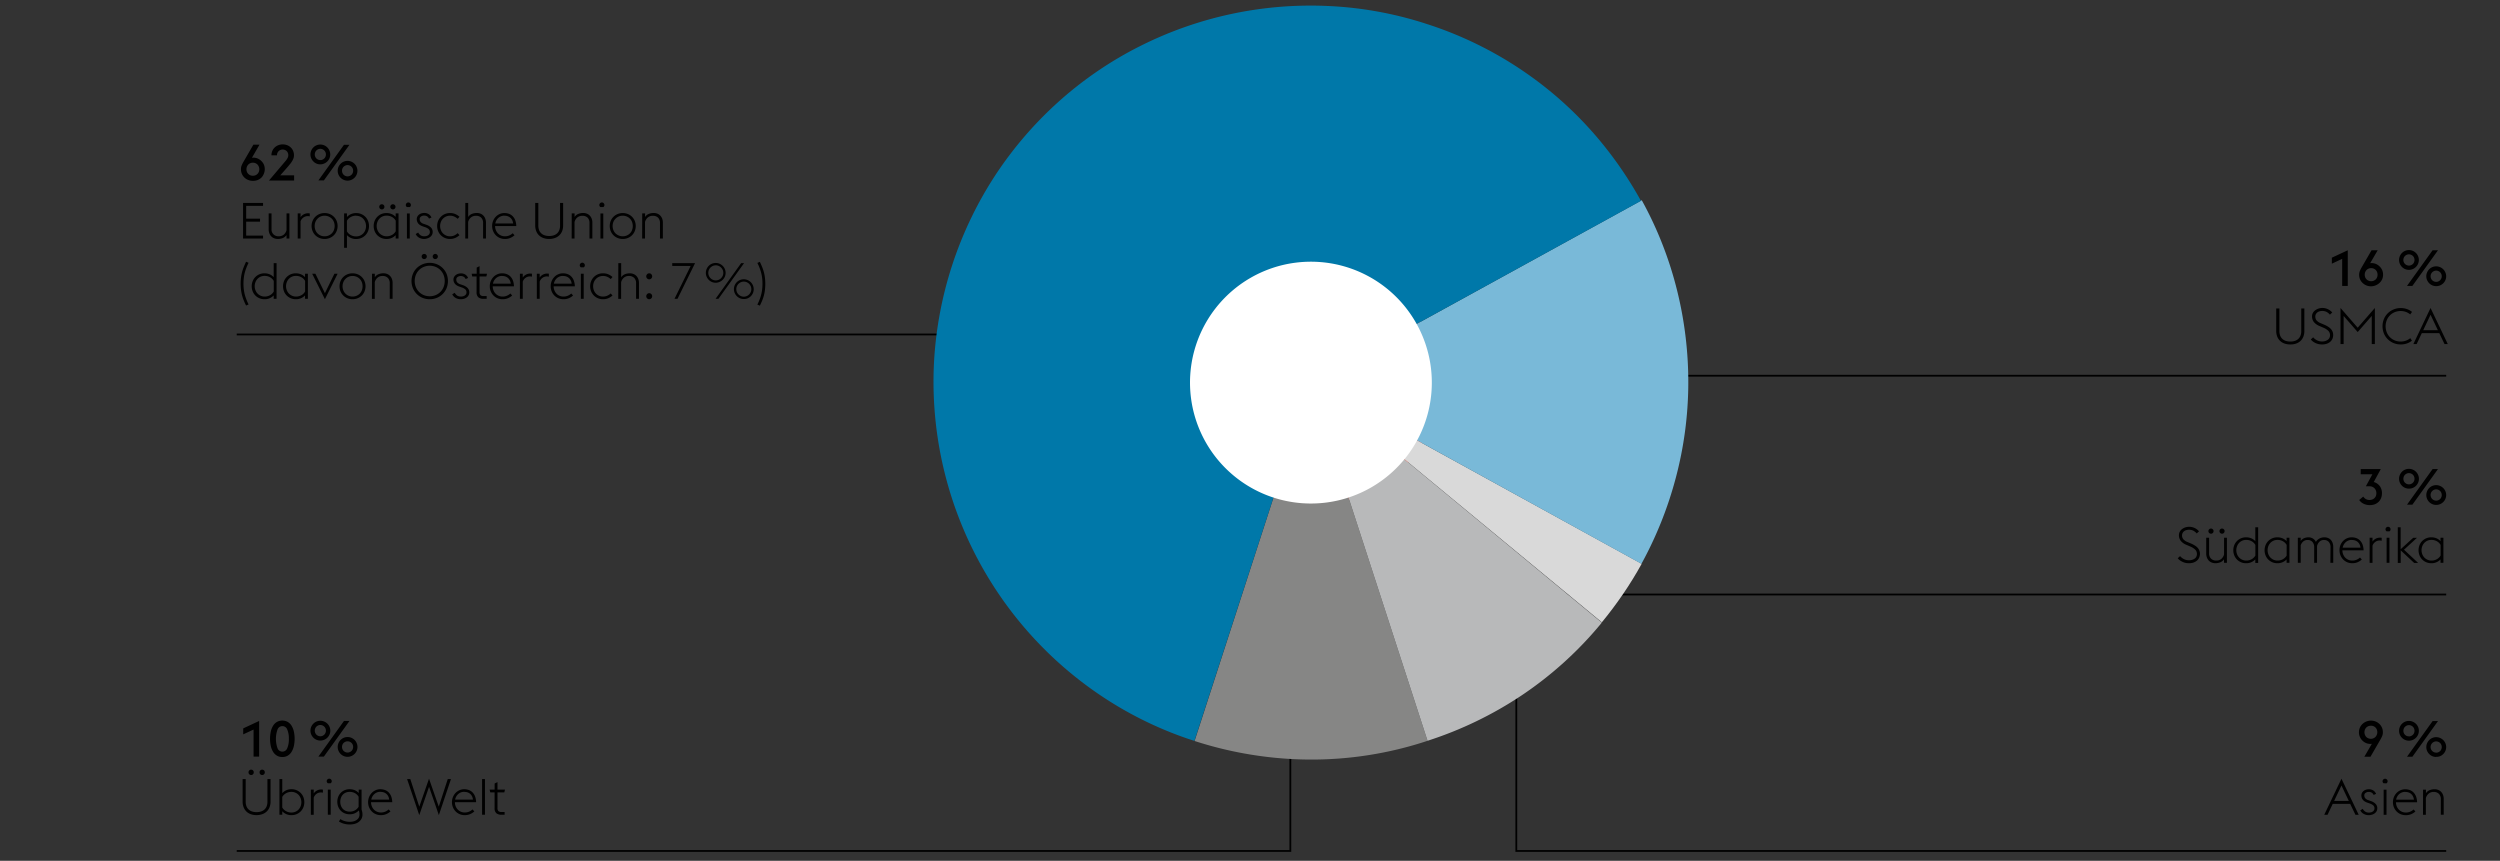 <svg xmlns="http://www.w3.org/2000/svg" width="1394" height="480" viewBox="0 0 1394 480"><rect x="0" y="0" width="1394" height="480" fill="#333333" stroke="none"/><defs><style>.cls-1{fill:none;stroke:#000}.cls-2{fill:#0078a9}</style></defs><g id="Grafik"><path class="cls-1" d="M846 331.5h518M734 209.5h630M132 186.5h529M132 474.5h587.5V358M845.5 343v131.5H1364"/><path class="cls-2" d="M734.07 279.6a65.81 65.81 0 10-65.81-65.8 65.8 65.8 0 0065.81 65.8"/><path d="M734.07 279.6a65.81 65.81 0 10-65.81-65.8 65.8 65.8 0 0065.81 65.8z" stroke="#e5311a" stroke-width="3.6" fill="none"/><path d="M731 213l-64.89 200.18a212 212 0 0063.8 10.35A205.4 205.4 0 00796 413.08z" fill="#868685"/><path d="M731 213l65 200.06a210.42 210.42 0 0052.55-25.37 205.88 205.88 0 0044.62-40.51z" fill="#b8b9ba"/><path d="M731 213l162.19 134q6.15-7.46 11.74-15.63t10.47-17z" fill="#d9d9d9"/><path d="M731 213l184.26 101.4a212.53 212.53 0 0019.23-48.21 208 208 0 006.9-51.52 212.62 212.62 0 00-6.15-52.35 207.16 207.16 0 00-19.79-50.67z" fill="#79b9d8"/><path class="cls-2" d="M740.32 3.34a211.34 211.34 0 00-104.93 22.53A207.37 207.37 0 00591 56.05a211.14 211.14 0 00-35.69 41.16 211.69 211.69 0 00-34.58 106.29 210.83 210.83 0 0094.37 185.21 207 207 0 0050.9 24.42L731 213l184-101a214.14 214.14 0 00-21.66-32.06A205.58 205.58 0 00866 52.22a209.31 209.31 0 00-70.14-38.75 206.58 206.58 0 00-55.5-10.13"/><path d="M677.48 172.3a67.42 67.42 0 1112.44 94.53 67.43 67.43 0 01-12.44-94.53" fill="#fff"/></g><g id="DE"><path d="M141.39 406.8l-5.77 2.68v-3.33l8.87-4.14v19.88h-3.1zM157.46 422.11a5.8 5.8 0 01-3-.74 6.1 6.1 0 01-2.14-2.09 10.22 10.22 0 01-1.3-3.2 19.18 19.18 0 010-8.26 10.38 10.38 0 011.3-3.21 6.16 6.16 0 012.14-2.08 6.26 6.26 0 015.94 0 6.25 6.25 0 012.14 2.08 10.63 10.63 0 011.3 3.21 19.18 19.18 0 010 8.26 10.46 10.46 0 01-1.3 3.2 6.19 6.19 0 01-2.14 2.09 5.8 5.8 0 01-2.94.74zm3.61-10.11a12.42 12.42 0 00-.9-5.2 2.88 2.88 0 00-5.43 0 15.61 15.61 0 000 10.39 2.88 2.88 0 005.43 0 12.4 12.4 0 00.9-5.19zM178.62 412.93a5.37 5.37 0 01-2.15-.44 5.18 5.18 0 01-1.75-1.19 5.57 5.57 0 01-1.18-1.75 5.25 5.25 0 01-.43-2.14 5.37 5.37 0 01.43-2.13 5.61 5.61 0 011.18-1.76 5.48 5.48 0 011.75-1.19 5.36 5.36 0 012.15-.43 5.3 5.3 0 012.13.43 5.57 5.57 0 013 2.95 5.37 5.37 0 01.43 2.13 5.25 5.25 0 01-.43 2.14 5.59 5.59 0 01-1.19 1.75 5.58 5.58 0 01-3.9 1.63zm0-2.38a3 3 0 001.21-.25 3.37 3.37 0 001-.68 3.07 3.07 0 00.66-1 3.12 3.12 0 00.24-1.22 3.16 3.16 0 00-.24-1.22 3.07 3.07 0 00-.66-1 3.34 3.34 0 00-1-.67 2.88 2.88 0 00-1.21-.25 3 3 0 00-1.21.25 3.19 3.19 0 00-1 .67 2.89 2.89 0 00-.65 1 3.16 3.16 0 00-.24 1.22 3.12 3.12 0 00.24 1.22 2.89 2.89 0 00.65 1 3.22 3.22 0 001 .68 3.12 3.12 0 001.21.25zm13.19-8.55h3.06l-14.28 19.88h-3.06zm2 20a5.36 5.36 0 01-2.15-.43 5.48 5.48 0 01-1.75-1.19 5.8 5.8 0 01-1.18-1.75 5.52 5.52 0 010-4.27 5.66 5.66 0 011.18-1.77 5.48 5.48 0 011.75-1.19 5.36 5.36 0 012.15-.43 5.3 5.3 0 012.13.43 5.8 5.8 0 011.77 1.19 5.49 5.49 0 011.18 1.77 5.4 5.4 0 010 4.27 5.63 5.63 0 01-1.18 1.75 5.8 5.8 0 01-1.77 1.19 5.3 5.3 0 01-2.17.43zm0-2.38a2.91 2.91 0 001.21-.25 3.34 3.34 0 001-.67 3 3 0 00.66-1 3.32 3.32 0 000-2.43 3 3 0 00-.66-1 3.34 3.34 0 00-1-.67 3.05 3.05 0 00-2.42 0 3.19 3.19 0 00-1 .67 3 3 0 00-.66 1 3.32 3.32 0 000 2.43 3 3 0 00.66 1 3.19 3.19 0 001 .67 2.91 2.91 0 001.17.25zM143.07 454.52a9.63 9.63 0 01-3.17-.5 6.94 6.94 0 01-2.45-1.47 6.73 6.73 0 01-1.59-2.38 8.43 8.43 0 01-.58-3.24v-12.51H137V447a6.92 6.92 0 00.43 2.57 4.81 4.81 0 001.23 1.82 5.12 5.12 0 001.92 1.09 7.76 7.76 0 002.47.37 7.84 7.84 0 002.49-.37 5.2 5.2 0 001.92-1.09 4.81 4.81 0 001.23-1.82 6.92 6.92 0 00.43-2.57v-12.6h1.74v12.51a8.43 8.43 0 01-.58 3.24 6.64 6.64 0 01-1.61 2.38 7 7 0 01-2.47 1.47 9.72 9.72 0 01-3.13.52zM140 432.15a1.4 1.4 0 01-1-.42 1.42 1.42 0 01-.42-1 1.46 1.46 0 112.91 0 1.42 1.42 0 01-.42 1 1.4 1.4 0 01-1.07.42zm6.16 0a1.4 1.4 0 01-1-.42 1.42 1.42 0 01-.42-1 1.46 1.46 0 112.91 0 1.42 1.42 0 01-.42 1 1.4 1.4 0 01-1.08.42zM155.81 434.42h1.59v7.84a6.73 6.73 0 015.18-2.19 6.91 6.91 0 012.87.58 7.16 7.16 0 012.26 1.55 7 7 0 011.47 2.3 7.94 7.94 0 010 5.6 7 7 0 01-1.47 2.29 7.19 7.19 0 01-2.26 1.56 7.07 7.07 0 01-2.87.57 6.72 6.72 0 01-5.18-2.16v1.94h-1.59zm6.77 7.14a5.93 5.93 0 00-3.2.82 5.48 5.48 0 00-2 2v5.86a5.36 5.36 0 002 2 5.93 5.93 0 003.2.82 5.21 5.21 0 002.21-.47 5.14 5.14 0 001.73-1.23 5.87 5.87 0 001.12-1.82 6.39 6.39 0 000-4.45 5.87 5.87 0 00-1.12-1.82 5.44 5.44 0 00-1.73-1.23 5.21 5.21 0 00-2.21-.48zM173.33 440.3h1.6v2.12a5 5 0 014.2-2.21 4.86 4.86 0 01.92.09v1.7a5.16 5.16 0 00-1.09-.14 4.14 4.14 0 00-2.46.78 4.35 4.35 0 00-1.57 2.13v9.58h-1.6zM182.8 436.74a1.41 1.41 0 01-.45-.49 1.32 1.32 0 01-.17-.66 1.4 1.4 0 012.8 0 1.23 1.23 0 01-.17.66 1.48 1.48 0 01-.44.49zm0 3.56h1.6v14h-1.6zM194.86 459.73a11.44 11.44 0 01-3.16-.45 9.57 9.57 0 01-2.72-1.23l.85-1.35a5.2 5.2 0 001 .62 9.71 9.71 0 001.28.49 9.57 9.57 0 001.43.32 9.27 9.27 0 001.47.11 8.77 8.77 0 002-.22 4.92 4.92 0 001.7-.73A3.84 3.84 0 00200 456a3.74 3.74 0 00.46-1.9 6.79 6.79 0 00-.1-1.11 3.46 3.46 0 00-.32-1.07 6.58 6.58 0 01-5.07 2.12 7.14 7.14 0 01-2.83-.54 6.64 6.64 0 01-2.17-1.5 6.75 6.75 0 01-1.4-2.23 7.57 7.57 0 01-.49-2.7 7.69 7.69 0 01.49-2.73 6.71 6.71 0 011.4-2.22 6.49 6.49 0 012.17-1.5 7 7 0 012.83-.55 7.24 7.24 0 012.8.52 6.65 6.65 0 012.24 1.58v-1.87h1.6v11.11a9.42 9.42 0 01.38 1.4 7.89 7.89 0 01.12 1.32 4.92 4.92 0 01-.63 2.57 5.36 5.36 0 01-1.64 1.74 6.84 6.84 0 01-2.29 1 11.09 11.09 0 01-2.69.29zm.06-7.17a5.87 5.87 0 003.12-.78 5.4 5.4 0 001.92-1.94v-5.57a5.17 5.17 0 00-1.92-1.94 5.87 5.87 0 00-3.12-.77 5.26 5.26 0 00-2.17.43 5 5 0 00-1.65 1.18 4.9 4.9 0 00-1 1.75 6.34 6.34 0 00-.36 2.15 6.2 6.2 0 00.36 2.14 4.94 4.94 0 001 1.74 5 5 0 001.65 1.18 5.26 5.26 0 002.17.43zM212.36 454.52a6.91 6.91 0 01-5.11-2.13 7.37 7.37 0 01-1.47-2.29 7.5 7.5 0 01-.53-2.8 7.58 7.58 0 01.53-2.83 7.39 7.39 0 011.46-2.3 7 7 0 012.17-1.54 6.49 6.49 0 012.67-.56 7.46 7.46 0 012.57.44 5.48 5.48 0 012.08 1.34 6.5 6.5 0 011.42 2.27 10 10 0 01.57 3.2H206.9a6 6 0 00.41 2.22 5.87 5.87 0 001.13 1.82 5.39 5.39 0 001.74 1.23 5.28 5.28 0 002.18.45 6.11 6.11 0 002.51-.49 7.05 7.05 0 001.86-1.22l1 1.12a8.35 8.35 0 01-2.23 1.45 7.26 7.26 0 01-3.14.62zm-.33-13a4.84 4.84 0 00-3.22 1.19 5.24 5.24 0 00-1.14 1.37 5.89 5.89 0 00-.65 1.78H217a5.21 5.21 0 00-.55-1.91 4.57 4.57 0 00-1.09-1.36 4.49 4.49 0 00-1.51-.81 6.18 6.18 0 00-1.85-.22zM227 434.42h1.79l5 15.37 5.43-15.6 5.44 15.6 5-15.37h1.79l-6.75 20.1-5.46-15.82-5.46 15.82zM259.12 454.52a6.91 6.91 0 01-5.11-2.13 7.37 7.37 0 01-1.47-2.29 7.5 7.5 0 01-.53-2.8 7.58 7.58 0 01.53-2.83 7.39 7.39 0 011.46-2.3 7 7 0 012.17-1.54 6.49 6.49 0 012.67-.56 7.46 7.46 0 012.57.44 5.56 5.56 0 012.08 1.34 6.5 6.5 0 011.42 2.27 10 10 0 01.57 3.2h-11.82a6 6 0 00.41 2.22 5.87 5.87 0 001.13 1.82 5.39 5.39 0 001.74 1.23 5.28 5.28 0 002.18.45 6.11 6.11 0 002.51-.49 7.05 7.05 0 001.86-1.22l1 1.12a8.35 8.35 0 01-2.23 1.45 7.26 7.26 0 01-3.14.62zm-.33-13a5 5 0 00-1.72.3 4.85 4.85 0 00-1.5.89 5.24 5.24 0 00-1.14 1.37 5.89 5.89 0 00-.65 1.78h9.94a5.21 5.21 0 00-.55-1.91 4.32 4.32 0 00-2.6-2.17 6.23 6.23 0 00-1.78-.22zM268.81 434.42h1.6v19.88h-1.6zM273 440.3h2.8v-3.42l1.6-.78v4.2h4.17l-.37 1.54h-3.8v8.7a2.47 2.47 0 00.48 1.7 2.44 2.44 0 001.78.52h1.71v1.54h-1.74a4.25 4.25 0 01-2.85-.84 3.62 3.62 0 01-1-2.86v-8.76h-2.38z"/><g><path d="M1321.31 281.65a7.65 7.65 0 01-3.35-.76 6.18 6.18 0 01-2.47-2.1l2.26-1.9a4.18 4.18 0 001.39 1.35 3.8 3.8 0 002.06.55 4.26 4.26 0 001.54-.27 3.6 3.6 0 001.22-.74 3.5 3.5 0 00.81-1.17 4.23 4.23 0 00.29-1.6 3.94 3.94 0 00-1.08-2.79 3.87 3.87 0 00-2.89-1.07h-1.88l3.64-6.7h-6.52v-2.91h11.2l-3.92 7.23a6.31 6.31 0 013.36 2.28 6.51 6.51 0 011.2 4 7.09 7.09 0 01-.49 2.7 6 6 0 01-1.4 2.1 6.29 6.29 0 01-2.17 1.36 7.8 7.8 0 01-2.8.44zM1343.23 272.46a5.36 5.36 0 01-2.15-.43 5.48 5.48 0 01-1.75-1.19 5.8 5.8 0 01-1.18-1.75 5.52 5.52 0 010-4.27 5.77 5.77 0 011.18-1.77 5.48 5.48 0 011.75-1.19 5.36 5.36 0 012.15-.43 5.3 5.3 0 012.13.43 5.55 5.55 0 013 3 5.52 5.52 0 010 4.27 5.6 5.6 0 01-3 2.94 5.3 5.3 0 01-2.13.39zm0-2.38a2.91 2.91 0 001.21-.25 3.34 3.34 0 001-.67 3 3 0 00.66-1 3.26 3.26 0 00.23-1.21 3.31 3.31 0 00-.23-1.22 3.11 3.11 0 00-.66-1 3.34 3.34 0 00-1-.67 3.05 3.05 0 00-2.42 0 3.19 3.19 0 00-1 .67 3.11 3.11 0 00-.66 1 3.31 3.31 0 00-.23 1.22 3.26 3.26 0 00.23 1.21 3 3 0 00.66 1 3.19 3.19 0 001 .67 2.91 2.91 0 001.21.25zm13.19-8.54h3l-14.28 19.88h-3zm2 20a5.43 5.43 0 01-3.9-1.62 5.68 5.68 0 01-1.18-1.75 5.52 5.52 0 010-4.27 5.61 5.61 0 011.18-1.76 5.22 5.22 0 011.75-1.19 5.37 5.37 0 012.15-.44 5.31 5.31 0 012.13.44 5.6 5.6 0 013 2.95 5.4 5.4 0 010 4.27 5.54 5.54 0 01-1.19 1.75 5.64 5.64 0 01-1.76 1.19 5.3 5.3 0 01-2.22.42zm0-2.38a2.91 2.91 0 001.21-.25 3.34 3.34 0 001-.67 3 3 0 00.65-1 3.16 3.16 0 00.24-1.22 3.12 3.12 0 00-.24-1.22 3 3 0 00-.65-1 3.37 3.37 0 00-1-.68 3.08 3.08 0 00-1.21-.25 3.17 3.17 0 00-1.22.25 3.29 3.29 0 00-1 .68 3.07 3.07 0 00-.66 1 3.12 3.12 0 00-.24 1.22 3.16 3.16 0 00.24 1.22 3.07 3.07 0 00.66 1 3.26 3.26 0 001 .67 3 3 0 001.18.24z"/></g><g><path d="M1220.46 314.05a8.16 8.16 0 01-2-.23 8.71 8.71 0 01-1.73-.65 9.3 9.3 0 01-1.42-.89 6.76 6.76 0 01-1-1l1.31-1.2a6 6 0 00.87.87 6.57 6.57 0 002.45 1.26 5.78 5.78 0 001.53.19 5.44 5.44 0 003.29-.92A3 3 0 001225 309a3.41 3.41 0 00-1-2.58 9.22 9.22 0 00-2.68-1.68l-2.1-.9a7.82 7.82 0 01-3.25-2.29 5.13 5.13 0 01-1-3.14 3.92 3.92 0 01.48-1.93 4.6 4.6 0 011.27-1.47 6.54 6.54 0 011.82-.94 6.81 6.81 0 012.09-.33 7 7 0 013.19.71 7.3 7.3 0 012.35 1.81l-1.28 1.2a6.58 6.58 0 00-1.8-1.5 5.11 5.11 0 00-2.54-.57 5.16 5.16 0 00-1.49.21 3.68 3.68 0 00-1.22.61 3.06 3.06 0 00-.82 1 2.72 2.72 0 00-.31 1.31 3.32 3.32 0 00.69 2.13 6 6 0 002.39 1.6l2.1.89a13.94 13.94 0 011.89 1 7.13 7.13 0 011.53 1.2 5.25 5.25 0 011 1.53 4.68 4.68 0 01.38 1.91 5.28 5.28 0 01-.42 2.12 4.83 4.83 0 01-1.24 1.68 6 6 0 01-2 1.12 8.17 8.17 0 01-2.57.35zM1240.08 311.87a4.55 4.55 0 01-2.15 1.71 7.49 7.49 0 01-2.63.47 5.78 5.78 0 01-2-.36 4.64 4.64 0 01-1.64-1.06 5.18 5.18 0 01-1.07-1.7 5.9 5.9 0 01-.4-2.25v-8.85h1.6v8.62a4 4 0 001.11 3.07 4 4 0 002.87 1.05 4.28 4.28 0 002.87-.95 4.78 4.78 0 001.49-2.47v-9.32h1.6v14h-1.6zm-7.25-14.28a1.4 1.4 0 01-1-.42 1.42 1.42 0 01-.42-1 1.43 1.43 0 011.45-1.45 1.42 1.42 0 011 .42 1.4 1.4 0 01.42 1 1.43 1.43 0 01-1.46 1.46zm6.16 0a1.4 1.4 0 01-1-.42 1.42 1.42 0 01-.42-1 1.43 1.43 0 011.45-1.45 1.42 1.42 0 011 .42 1.4 1.4 0 01.42 1 1.43 1.43 0 01-1.46 1.46zM1257.56 311.93a6.84 6.84 0 01-5.16 2.12 6.93 6.93 0 01-6.59-4.42 7.8 7.8 0 010-5.6 7 7 0 016.59-4.42 7.38 7.38 0 012.85.53 6.48 6.48 0 012.31 1.62V294h1.59v19.88h-1.59zm-5.16.64a6 6 0 003.2-.81 5.48 5.48 0 002-2v-5.91a5.53 5.53 0 00-2-2 6 6 0 00-3.17-.8 5.21 5.21 0 00-2.21.46 5.51 5.51 0 00-1.72 1.23 5.62 5.62 0 00-1.12 1.82 6.27 6.27 0 000 4.46 5.62 5.62 0 001.12 1.82 5.51 5.51 0 001.72 1.23 5.21 5.21 0 002.18.5zM1275 311.93a6.82 6.82 0 01-5.15 2.12 7 7 0 01-2.87-.57 7.16 7.16 0 01-2.26-1.55 7.07 7.07 0 01-1.47-2.3 7.8 7.8 0 010-5.6 7.07 7.07 0 011.47-2.3 7.16 7.16 0 012.26-1.55 7 7 0 012.87-.57 7.36 7.36 0 012.84.53 6.31 6.31 0 012.31 1.62v-1.93h1.59v14H1275zm-5.15.64a6 6 0 003.19-.81 5.48 5.48 0 002-2v-5.91a5.53 5.53 0 00-2-2 6 6 0 00-3.16-.8 5.25 5.25 0 00-2.22.46 5.51 5.51 0 00-1.72 1.23 5.8 5.8 0 00-1.12 1.82 6.42 6.42 0 000 4.46 5.8 5.8 0 001.12 1.82 5.51 5.51 0 001.72 1.23 5.25 5.25 0 002.22.5zM1299.5 305.21a4.29 4.29 0 00-1-3.06 3.41 3.41 0 00-2.6-1.06 3.48 3.48 0 00-2.56.94 5 5 0 00-1.36 2.45 1.21 1.21 0 010 .25v9.1h-1.6v-8.62a4.25 4.25 0 00-1-3.06 3.47 3.47 0 00-2.62-1.06 3.71 3.71 0 00-2.48.84 4.6 4.6 0 00-1.41 2.18v9.72h-1.6v-14h1.6v1.82a4.42 4.42 0 012-1.6 6.52 6.52 0 012.31-.44 4.77 4.77 0 012.45.65 4.41 4.41 0 011.72 1.92 4.76 4.76 0 011-1.24 5.63 5.63 0 011.22-.79 6.1 6.1 0 011.27-.42 6.73 6.73 0 011.23-.12 5.54 5.54 0 012 .36 4.4 4.4 0 011.58 1.06 4.91 4.91 0 011 1.7 6.55 6.55 0 01.37 2.25v8.85h-1.6zM1311.62 314.05a7.1 7.1 0 01-2.87-.57 7 7 0 01-2.24-1.55 7.42 7.42 0 01-1.47-2.3 7.5 7.5 0 01-.53-2.8 7.58 7.58 0 01.49-2.83 7.23 7.23 0 011.46-2.29 6.56 6.56 0 012.17-1.54 6.33 6.33 0 012.67-.56 7.36 7.36 0 012.56.43 5.64 5.64 0 012.09 1.34 6.43 6.43 0 011.41 2.27 9.83 9.83 0 01.58 3.21h-11.82a6 6 0 00.41 2.21 5.76 5.76 0 001.13 1.82 5.39 5.39 0 001.74 1.23 5.28 5.28 0 002.18.45 6 6 0 002.51-.49 6.81 6.81 0 001.86-1.22l1 1.12a8.37 8.37 0 01-2.23 1.46 7.41 7.41 0 01-3.1.61zm-.33-13a4.86 4.86 0 00-1.73.31 4.77 4.77 0 00-1.49.88 5.24 5.24 0 00-1.14 1.37 6 6 0 00-.66 1.78h9.94a5 5 0 00-.54-1.9 4.48 4.48 0 00-1.09-1.36 4.21 4.21 0 00-1.52-.81 5.8 5.8 0 00-1.77-.23zM1321.31 299.83h1.6V302a4.93 4.93 0 011.82-1.64 5 5 0 012.38-.57 5 5 0 01.92.08v1.65a5.16 5.16 0 00-1.09-.14 4.09 4.09 0 00-2.47.79 4.3 4.3 0 00-1.56 2.12v9.58h-1.6zM1330.77 296.27a1.48 1.48 0 01-.44-.49 1.19 1.19 0 01-.17-.65 1.44 1.44 0 011.4-1.4 1.35 1.35 0 011 .42 1.33 1.33 0 01.42 1 1.29 1.29 0 01-.17.65 1.41 1.41 0 01-.45.49zm0 3.56h1.59v14h-1.59zM1337 294h1.6v12.26l7-6.38h2.1l-7.23 6.64 7.87 7.36h-2.21l-7.5-7v7H1337zM1360.84 311.93a6.8 6.8 0 01-5.15 2.12 7 7 0 01-5.12-2.12 6.76 6.76 0 01-1.47-2.3 7.8 7.8 0 010-5.6 6.76 6.76 0 011.47-2.3 7 7 0 015.12-2.12 7.38 7.38 0 012.85.53 6.36 6.36 0 012.3 1.62v-1.93h1.6v14h-1.6zm-5.15.64a6 6 0 003.19-.81 5.33 5.33 0 002-2v-5.91a5.5 5.5 0 00-2-2 6 6 0 00-3.17-.8 5.21 5.21 0 00-2.21.46 5.51 5.51 0 00-1.72 1.23 5.62 5.62 0 00-1.12 1.82 6.27 6.27 0 000 4.46 5.62 5.62 0 001.12 1.82 5.51 5.51 0 001.72 1.23 5.21 5.21 0 002.19.5z"/></g><g><path d="M1322 401.81a7 7 0 012.65.5 6.83 6.83 0 012.13 1.39 6.4 6.4 0 011.41 2.06 6.31 6.31 0 01.5 2.55 5.37 5.37 0 01-.36 2 13.54 13.54 0 01-.84 1.76l-5.71 9.88h-3.42l4.2-7.22a4 4 0 01-.84.08 6.12 6.12 0 01-2.38-.47 6.72 6.72 0 01-2-1.33 6.43 6.43 0 01-1.44-2.05 6.07 6.07 0 01-.55-2.61 6.48 6.48 0 01.5-2.55 6.28 6.28 0 011.42-2.06 6.71 6.71 0 012.13-1.39 6.93 6.93 0 012.6-.54zm0 2.86a3.58 3.58 0 00-2.62 1.07 3.65 3.65 0 00-.71 1.15 3.89 3.89 0 00-.25 1.42 3.79 3.79 0 00.25 1.38 3.69 3.69 0 00.71 1.16 3.22 3.22 0 001.14.8 3.59 3.59 0 001.48.3 3.51 3.51 0 001.47-.3 3.44 3.44 0 001.86-2 3.8 3.8 0 00.26-1.38 3.9 3.9 0 00-.26-1.42 3.34 3.34 0 00-.72-1.15 3.84 3.84 0 00-1.14-.78 3.51 3.51 0 00-1.47-.25zM1343.23 413a5.36 5.36 0 01-2.15-.43 5.48 5.48 0 01-1.75-1.19 5.68 5.68 0 01-1.18-1.75 5.52 5.52 0 010-4.27 5.61 5.61 0 011.18-1.76 5.45 5.45 0 016-1.19 5.57 5.57 0 013 2.95 5.52 5.52 0 010 4.27 5.71 5.71 0 01-1.19 1.75 5.8 5.8 0 01-1.77 1.19 5.3 5.3 0 01-2.14.43zm0-2.38a2.91 2.91 0 001.21-.25 3.34 3.34 0 001-.67 3.07 3.07 0 00.66-1 3.35 3.35 0 00.23-1.22 3.31 3.31 0 00-.23-1.22 3.07 3.07 0 00-.66-1 3.37 3.37 0 00-1-.68 3.05 3.05 0 00-2.42 0 3.22 3.22 0 00-1 .68 3.07 3.07 0 00-.66 1 3.31 3.31 0 00-.23 1.22 3.35 3.35 0 00.23 1.22 3.07 3.07 0 00.66 1 3.19 3.19 0 001 .67 2.91 2.91 0 001.21.2zm13.19-8.54h3l-14.28 19.88h-3zm2 20a5.37 5.37 0 01-2.15-.44 5.22 5.22 0 01-1.75-1.19 5.68 5.68 0 01-1.18-1.75 5.25 5.25 0 01-.43-2.14 5.3 5.3 0 01.43-2.13 5.61 5.61 0 011.18-1.76 5.22 5.22 0 011.75-1.19 5.37 5.37 0 012.15-.44 5.31 5.31 0 012.13.44 5.6 5.6 0 013 2.95 5.31 5.31 0 01.44 2.13 5.25 5.25 0 01-.44 2.14 5.54 5.54 0 01-1.19 1.75 5.47 5.47 0 01-1.76 1.19 5.31 5.31 0 01-2.22.36zm0-2.38a2.92 2.92 0 001.21-.26 3.16 3.16 0 001-.67 3 3 0 00.65-1 3.22 3.22 0 000-2.44 3 3 0 00-.65-1 3.16 3.16 0 00-1-.67 2.92 2.92 0 00-1.21-.26 3 3 0 00-1.22.26 3.13 3.13 0 000 5.76 3 3 0 001.18.23z"/></g><g><path d="M1305.6 434.22l9.61 20.1h-1.82l-2.92-6.08h-9.74l-2.88 6.08H1296zm-4.09 12.37h8.18l-4.09-8.59zM1320.81 454.54a5.67 5.67 0 01-2.79-.7 4.42 4.42 0 01-1.92-2l1.37-.84a4.36 4.36 0 001.38 1.55 3.53 3.53 0 002 .55 4.85 4.85 0 001.22-.15 3.47 3.47 0 001-.45 2.22 2.22 0 00.67-.73 1.88 1.88 0 00.26-1 2.2 2.2 0 00-.63-1.65 6.07 6.07 0 00-2.15-1.15l-1.28-.44a6.2 6.2 0 01-1.57-.79 4 4 0 01-1-1 3.4 3.4 0 01-.52-1.09 4.31 4.31 0 01-.15-1.12 3 3 0 01.3-1.33 3.57 3.57 0 01.87-1.11 4.17 4.17 0 011.35-.74 5.46 5.46 0 011.7-.26 4.49 4.49 0 012.4.65 4.08 4.08 0 011.58 1.92l-1.37.59a2.72 2.72 0 00-1-1.22 2.89 2.89 0 00-1.68-.46 3 3 0 00-1.78.52 1.66 1.66 0 00-.74 1.47 2.55 2.55 0 00.45 1.47 3.7 3.7 0 001.87 1.16l1.37.48a6.57 6.57 0 012.66 1.62 3.47 3.47 0 01.9 2.44 3.43 3.43 0 01-.32 1.44 3.51 3.51 0 01-.94 1.2 4.67 4.67 0 01-1.53.84 6 6 0 01-1.98.33zM1329.12 436.76a1.51 1.51 0 01-.45-.49 1.28 1.28 0 01-.16-.65 1.44 1.44 0 011.4-1.4 1.35 1.35 0 011 .42 1.33 1.33 0 01.42 1 1.29 1.29 0 01-.17.65 1.41 1.41 0 01-.45.49zm0 3.56h1.6v14h-1.6zM1341.41 454.54a7 7 0 01-5.11-2.12 7.42 7.42 0 01-1.47-2.3 7.5 7.5 0 01-.53-2.8 7.58 7.58 0 01.53-2.83 7.35 7.35 0 011.46-2.29 6.66 6.66 0 012.17-1.54 6.33 6.33 0 012.67-.56 7.45 7.45 0 012.57.43 5.68 5.68 0 012.08 1.34 6.6 6.6 0 011.42 2.27 10.11 10.11 0 01.57 3.21H1336a6 6 0 00.41 2.21 5.76 5.76 0 001.13 1.82 5.39 5.39 0 001.74 1.23 5.28 5.28 0 002.18.45 6 6 0 002.51-.49 6.81 6.81 0 001.86-1.22l1 1.12a8.37 8.37 0 01-2.23 1.46 7.41 7.41 0 01-3.19.61zm-.33-13a4.76 4.76 0 00-1.72.31 4.82 4.82 0 00-1.5.88 5.24 5.24 0 00-1.14 1.37 6 6 0 00-.65 1.78h9.93a5.16 5.16 0 00-.55-1.9 4.45 4.45 0 00-1.09-1.36 4.24 4.24 0 00-1.51-.81 5.91 5.91 0 00-1.77-.23zM1351.1 440.32h1.6v2a4.39 4.39 0 012.13-1.75 7.36 7.36 0 012.68-.49 5.59 5.59 0 012 .36 4.6 4.6 0 011.63 1.06 5.37 5.37 0 011.08 1.7 6.1 6.1 0 01.39 2.25v8.85H1361v-8.6a4.05 4.05 0 00-1.09-3.07 4 4 0 00-2.86-1.05 4.21 4.21 0 00-2.91 1 4.81 4.81 0 00-1.48 2.47v9.3h-1.6z"/></g><g><path d="M1306 144.34l-5.76 2.69v-3.34l8.87-4.14v19.88H1306zM1322.15 159.65a6.83 6.83 0 01-2.65-.5 6.67 6.67 0 01-2.12-1.39 6.24 6.24 0 01-1.42-2 6.55 6.55 0 01-.5-2.55 5.33 5.33 0 01.36-2 13.07 13.07 0 01.84-1.77l5.71-9.88h3.42l-4.2 7.22a4.78 4.78 0 01.84-.08 6.13 6.13 0 012.38.48 6.31 6.31 0 012 1.33 6.69 6.69 0 011.45 2 6.27 6.27 0 01.54 2.62 6.55 6.55 0 01-.5 2.55 6.24 6.24 0 01-1.42 2 6.67 6.67 0 01-2.12 1.39 6.83 6.83 0 01-2.61.58zm0-2.85a3.56 3.56 0 001.48-.3 3.3 3.3 0 001.14-.78 3.47 3.47 0 00.71-1.15 3.88 3.88 0 00.25-1.41 3.81 3.81 0 00-.25-1.39 3.62 3.62 0 00-.71-1.16 3.35 3.35 0 00-1.14-.8 3.72 3.72 0 00-1.48-.29 3.67 3.67 0 00-1.47.29 3.41 3.41 0 00-1.13.8 3.51 3.51 0 00-.73 1.16 3.81 3.81 0 00-.25 1.39 3.88 3.88 0 00.25 1.41 3.43 3.43 0 001.86 1.93 3.51 3.51 0 001.47.3zM1343.23 150.47a5.43 5.43 0 01-3.9-1.62 5.8 5.8 0 01-1.18-1.75 5.52 5.52 0 010-4.27 5.66 5.66 0 011.18-1.77 5.43 5.43 0 013.9-1.62 5.3 5.3 0 012.13.43 5.64 5.64 0 011.76 1.19 5.36 5.36 0 011.19 1.77 5.4 5.4 0 010 4.27 5.49 5.49 0 01-1.19 1.75 5.64 5.64 0 01-1.76 1.19 5.3 5.3 0 01-2.13.43zm0-2.38a2.91 2.91 0 001.21-.25 3.34 3.34 0 001-.67 2.93 2.93 0 00.65-1 3.12 3.12 0 00.24-1.22 3.07 3.07 0 00-.24-1.21 2.84 2.84 0 00-.65-1 3.34 3.34 0 00-1-.67 2.91 2.91 0 00-1.21-.25 3 3 0 00-1.22.25 3.26 3.26 0 00-1 .67 3 3 0 00-.66 1 3.07 3.07 0 00-.24 1.21 3.16 3.16 0 00.9 2.22 3.26 3.26 0 001 .67 3 3 0 001.22.25zm13.19-8.54h3l-14.28 19.88h-3zm2 20a5.44 5.44 0 01-2.16-.43 5.59 5.59 0 01-1.75-1.19 6 6 0 01-1.17-1.75 5.4 5.4 0 010-4.27 5.93 5.93 0 011.17-1.77 5.59 5.59 0 011.75-1.19 5.44 5.44 0 012.16-.43 5.3 5.3 0 012.13.43 5.57 5.57 0 013 3 5.4 5.4 0 010 4.27 5.63 5.63 0 01-3 2.94 5.3 5.3 0 01-2.17.38zm0-2.38a2.84 2.84 0 001.2-.25 3.22 3.22 0 001-.67 3 3 0 00.66-1 3.07 3.07 0 00.24-1.21 3.16 3.16 0 00-.9-2.22 3.22 3.22 0 00-1-.67 2.84 2.84 0 00-1.2-.25 3 3 0 00-1.22.25 3.26 3.26 0 00-1 .67 3.16 3.16 0 00-.9 2.22 3.07 3.07 0 00.24 1.21 3 3 0 00.66 1 3.26 3.26 0 001 .67 3 3 0 001.18.24z"/></g><g><path d="M1277 192.06a9.56 9.56 0 01-3.16-.5 6.94 6.94 0 01-2.45-1.47 6.75 6.75 0 01-1.6-2.38 8.59 8.59 0 01-.57-3.24V172h1.78v12.6a6.87 6.87 0 00.44 2.57 4.81 4.81 0 001.23 1.82 5.2 5.2 0 001.92 1.1 8.69 8.69 0 005 0 5.2 5.2 0 001.92-1.1 4.81 4.81 0 001.23-1.82 6.87 6.87 0 00.44-2.57V172h1.73v12.51a8.59 8.59 0 01-.57 3.24 6.64 6.64 0 01-1.61 2.38 7.07 7.07 0 01-2.48 1.47 9.63 9.63 0 01-3.25.46zM1294.65 192.06a7.8 7.8 0 01-2-.24 8 8 0 01-1.72-.64 8.72 8.72 0 01-1.43-.9 6.28 6.28 0 01-1-1l1.32-1.2a6.79 6.79 0 002 1.61 6.8 6.8 0 001.33.51 5.7 5.7 0 001.52.2 5.41 5.41 0 003.29-.92 3 3 0 001.25-2.5 3.35 3.35 0 00-1-2.57 9 9 0 00-2.67-1.68l-2.1-.9a7.91 7.91 0 01-3.25-2.29 5.15 5.15 0 01-1-3.14 3.92 3.92 0 01.48-1.93A4.6 4.6 0 011291 173a6.15 6.15 0 011.82-.94 6.78 6.78 0 012.09-.34 7 7 0 013.19.72 7.28 7.28 0 012.35 1.8l-1.29 1.21a6.54 6.54 0 00-1.79-1.5 5.73 5.73 0 00-4-.36 3.68 3.68 0 00-1.22.61 3 3 0 00-.82 1 2.72 2.72 0 00-.31 1.31 3.37 3.37 0 00.68 2.13 6.11 6.11 0 002.4 1.6l2.1.89a15.16 15.16 0 011.89 1 7.42 7.42 0 011.52 1.21 5.44 5.44 0 011 1.52 4.73 4.73 0 01.37 1.92 5.28 5.28 0 01-.42 2.12 4.81 4.81 0 01-1.23 1.68 5.9 5.9 0 01-2 1.12 8.13 8.13 0 01-2.68.36zM1305.07 171.73l9.58 11 9.57-11v20.11h-1.73v-15.68l-7.84 9-7.84-9v15.68h-1.74zM1338.64 192.06a10.15 10.15 0 01-4-.77 9.88 9.88 0 01-5.38-5.37 10.75 10.75 0 010-8 9.81 9.81 0 012.16-3.22 10 10 0 013.22-2.14 10.16 10.16 0 014-.79 10.66 10.66 0 013.42.55 9.08 9.08 0 012.88 1.61l-1 1.4a8.11 8.11 0 00-5.35-1.9 8.56 8.56 0 00-3.33.65 8.23 8.23 0 00-2.66 1.8 7.92 7.92 0 00-1.75 2.7 9.3 9.3 0 000 6.73 8.08 8.08 0 001.75 2.69 8.2 8.2 0 002.66 1.79 8.39 8.39 0 003.33.66 8.5 8.5 0 002.95-.5 8.34 8.34 0 002.43-1.4l.92 1.4a9.24 9.24 0 01-2.87 1.59 10.2 10.2 0 01-3.38.52zM1355.27 171.73l9.61 20.11h-1.82l-2.91-6.08h-9.75l-2.88 6.08h-1.82zm-4.08 12.38h8.17l-4.09-8.6z"/></g><g><path d="M141 100.84a6.75 6.75 0 01-2.64-.51 6.33 6.33 0 01-4-6 5.37 5.37 0 01.36-2 16.76 16.76 0 01.84-1.76l5.72-9.89h3.41L140.46 88a4 4 0 01.84-.09 6.1 6.1 0 012.38.48 6.64 6.64 0 012 1.33 6.83 6.83 0 011.44 2 6.69 6.69 0 010 5.17A6.51 6.51 0 01145.8 99a6.63 6.63 0 01-2.13 1.38 6.8 6.8 0 01-2.67.46zm0-2.84a3.81 3.81 0 001.49-.29 3.53 3.53 0 001.13-.79 3.28 3.28 0 00.71-1.14 3.9 3.9 0 00.26-1.42 3.76 3.76 0 00-.26-1.38 3.5 3.5 0 00-.71-1.17 3.38 3.38 0 00-1.13-.79 3.64 3.64 0 00-1.49-.3 3.51 3.51 0 00-1.47.3 3.38 3.38 0 00-1.13.79 3.55 3.55 0 00-.73 1.17 3.75 3.75 0 00-.25 1.38 3.89 3.89 0 00.25 1.42 3.33 3.33 0 00.73 1.14 3.53 3.53 0 001.13.79A3.67 3.67 0 00141 98zM159.11 89.89a8.56 8.56 0 001.26-1.81 3.57 3.57 0 00.39-1.58 3.16 3.16 0 00-.24-1.22 3 3 0 00-.65-1 3.11 3.11 0 00-1-.66 3.19 3.19 0 00-1.24-.24 3.29 3.29 0 00-1.26.24 3.14 3.14 0 00-1 .66 2.94 2.94 0 00-.67 1 3.16 3.16 0 00-.24 1.22v.11h-3.1a6.09 6.09 0 01.47-2.43 5.69 5.69 0 011.33-1.93 6.23 6.23 0 012-1.28 7 7 0 015 0 6.08 6.08 0 012 1.28 5.62 5.62 0 011.3 1.93 6.2 6.2 0 01.46 2.41 4.9 4.9 0 01-.25 1.59 8 8 0 01-.69 1.5 13.91 13.91 0 01-1 1.5c-.41.5-.84 1-1.31 1.59l-4.39 5H164v2.88h-14zM178.62 91.65a5.36 5.36 0 01-2.15-.43 5.48 5.48 0 01-1.75-1.22 5.68 5.68 0 01-1.18-1.75 5.52 5.52 0 010-4.27 5.61 5.61 0 011.18-1.76 5.18 5.18 0 011.75-1.19 5.37 5.37 0 012.15-.44 5.58 5.58 0 013.9 1.63 5.64 5.64 0 011.19 1.78 5.52 5.52 0 010 4.27 5.6 5.6 0 01-3 2.94 5.3 5.3 0 01-2.09.44zm0-2.38a2.88 2.88 0 001.21-.25 3.34 3.34 0 001-.67 3.07 3.07 0 00.66-1 3.16 3.16 0 00.24-1.22 3.12 3.12 0 00-.24-1.22 3.07 3.07 0 00-.66-1 3.37 3.37 0 00-1-.68 3 3 0 00-1.21-.25 3.12 3.12 0 00-1.21.25 3.22 3.22 0 00-1 .68 2.89 2.89 0 00-.65 1 3.12 3.12 0 00-.24 1.22 3.16 3.16 0 00.24 1.22 2.89 2.89 0 00.65 1 3.19 3.19 0 001 .67 3 3 0 001.21.25zm13.19-8.54h3.06l-14.28 19.88h-3.06zm2 20a5.49 5.49 0 01-3.9-1.63 5.68 5.68 0 01-1.18-1.75 5.52 5.52 0 010-4.27 5.61 5.61 0 011.18-1.76 5.45 5.45 0 016-1.19 5.63 5.63 0 011.77 1.19 5.45 5.45 0 011.18 1.76 5.4 5.4 0 010 4.27 5.51 5.51 0 01-1.18 1.75 5.63 5.63 0 01-1.77 1.19 5.31 5.31 0 01-2.14.44zm0-2.38a2.92 2.92 0 001.21-.26 3.16 3.16 0 001-.67 3.07 3.07 0 00.66-1 3.35 3.35 0 00.23-1.22 3.31 3.31 0 00-.23-1.22 3.07 3.07 0 00-.66-1 3.16 3.16 0 00-1-.67 2.95 2.95 0 00-2.42 0 3 3 0 00-1 .67 3.07 3.07 0 00-.66 1 3.12 3.12 0 00-.23 1.22 3.15 3.15 0 00.23 1.22 3.07 3.07 0 00.66 1 3 3 0 001 .67 2.92 2.92 0 001.17.26z"/></g><g><path d="M135.53 113.14h11.15v1.65h-9.41v7.14H145v1.68h-7.73v7.76h9.41V133h-11.15zM159.75 131.06a4.55 4.55 0 01-2.15 1.71 7.5 7.5 0 01-2.63.48 5.78 5.78 0 01-2.05-.37 4.64 4.64 0 01-1.64-1.06 5.08 5.08 0 01-1.07-1.7 5.9 5.9 0 01-.4-2.25V119h1.6v8.63a3.74 3.74 0 004 4.11 4.28 4.28 0 002.87-.95 4.75 4.75 0 001.49-2.46V119h1.6v14h-1.6zM166 119h1.59v2.13a5 5 0 014.2-2.21 6 6 0 01.93.08v1.65a5.24 5.24 0 00-1.09-.14 4.16 4.16 0 00-2.47.79 4.3 4.3 0 00-1.57 2.13V133H166zM181 133.25a7.37 7.37 0 01-2.93-.58 7.23 7.23 0 01-2.3-1.55 7 7 0 01-1.49-2.3 7.53 7.53 0 010-5.6 6.82 6.82 0 011.49-2.29 7.09 7.09 0 012.3-1.56 7.79 7.79 0 015.85 0 7.09 7.09 0 012.3 1.56 7 7 0 011.5 2.29 7.66 7.66 0 010 5.6 7.15 7.15 0 01-1.5 2.3 7.23 7.23 0 01-2.3 1.55 7.35 7.35 0 01-2.92.58zm0-1.49a5.51 5.51 0 002.29-.46 5.78 5.78 0 001.78-1.23 5.32 5.32 0 001.13-1.82 6.39 6.39 0 000-4.45 5.23 5.23 0 00-1.13-1.82 5.79 5.79 0 00-6.36-1.24A5.55 5.55 0 00177 122a5.28 5.28 0 00-1.15 1.82 6.39 6.39 0 000 4.45 5.37 5.37 0 001.15 1.82 5.68 5.68 0 001.76 1.23 5.48 5.48 0 002.24.44zM191.87 119h1.59v2a6.78 6.78 0 015.19-2.18 7 7 0 015.12 2.13 6.93 6.93 0 011.47 2.29 7.8 7.8 0 010 5.6 7.07 7.07 0 01-1.47 2.3 7.23 7.23 0 01-2.25 1.55 7.11 7.11 0 01-2.87.58 6.74 6.74 0 01-5.19-2.16v7.08h-1.59zm6.78 1.26a6 6 0 00-3.21.83 5.48 5.48 0 00-2 2V129a5.31 5.31 0 002 2 6 6 0 003.21.81 5.21 5.21 0 002.21-.46 5.51 5.51 0 001.72-1.23 5.8 5.8 0 001.12-1.82 6.39 6.39 0 000-4.45 5.69 5.69 0 00-1.12-1.82 5.26 5.26 0 00-3.93-1.7zM220.62 131.12a6.77 6.77 0 01-5.15 2.13 7.11 7.11 0 01-2.87-.58 7 7 0 01-2.25-1.55 6.76 6.76 0 01-1.47-2.3 7.8 7.8 0 010-5.6 6.62 6.62 0 011.47-2.29 6.88 6.88 0 012.25-1.56 7.1 7.1 0 012.87-.57 7.48 7.48 0 012.84.53 6.43 6.43 0 012.31 1.62V119h1.6v14h-1.6zm-5.15.64a6 6 0 003.19-.81 5.26 5.26 0 002-2v-5.91a5.5 5.5 0 00-2-2 6 6 0 00-3.17-.8 5.36 5.36 0 00-2.21.46 5.27 5.27 0 00-1.72 1.24 5.52 5.52 0 00-1.12 1.82 6.24 6.24 0 000 4.45 5.62 5.62 0 001.12 1.82 5.39 5.39 0 001.72 1.23 5.21 5.21 0 002.19.5zm-2.55-15a1.43 1.43 0 01-1.45-1.45 1.42 1.42 0 01.42-1 1.4 1.4 0 011-.42 1.43 1.43 0 011.46 1.46 1.4 1.4 0 01-.42 1 1.42 1.42 0 01-1.01.43zm6.16 0a1.43 1.43 0 01-1.45-1.45 1.42 1.42 0 01.42-1 1.49 1.49 0 012.07 0 1.42 1.42 0 01.42 1 1.43 1.43 0 01-1.46 1.45zM226.9 115.47a1.5 1.5 0 01-.45-.49 1.35 1.35 0 01-.17-.66 1.33 1.33 0 01.42-1 1.35 1.35 0 012 0 1.33 1.33 0 01.42 1 1.35 1.35 0 01-.17.66 1.5 1.5 0 01-.45.49zm0 3.55h1.59v14h-1.59zM236.5 133.25a5.78 5.78 0 01-2.79-.7 4.47 4.47 0 01-1.91-2.05l1.37-.84a4.47 4.47 0 001.37 1.56 3.6 3.6 0 002 .54 4.8 4.8 0 001.22-.15 3.05 3.05 0 001-.45 2.33 2.33 0 00.67-.73 1.86 1.86 0 00.25-1 2.22 2.22 0 00-.63-1.66 5.86 5.86 0 00-2.14-1.14l-1.29-.45a6.38 6.38 0 01-1.57-.79 3.8 3.8 0 01-1-1 3.76 3.76 0 01-.52-1.09 4.26 4.26 0 01-.15-1.12 3 3 0 01.31-1.33 3.17 3.17 0 01.87-1.1 4.06 4.06 0 011.34-.75 5.48 5.48 0 011.71-.26 4.4 4.4 0 012.39.66 4 4 0 011.58 1.91l-1.37.59a2.66 2.66 0 00-1-1.22 3 3 0 00-1.68-.46 3 3 0 00-1.78.52 1.71 1.71 0 00-.74 1.47 2.55 2.55 0 00.45 1.47 3.67 3.67 0 001.88 1.16l1.37.48a6.71 6.71 0 012.66 1.62 3.48 3.48 0 01.89 2.44 3.29 3.29 0 01-.32 1.44 3.39 3.39 0 01-.94 1.2 4.72 4.72 0 01-1.52.84 6 6 0 01-1.98.39zM250.86 133.25a7.05 7.05 0 01-5.09-2.13 7.13 7.13 0 01-1.49-2.3 7.66 7.66 0 010-5.6 7 7 0 011.49-2.29 6.88 6.88 0 012.25-1.56 7 7 0 012.84-.57 7.36 7.36 0 013.14.61 8.4 8.4 0 012.21 1.46l-1 1.15a7 7 0 00-1.84-1.23 5.72 5.72 0 00-2.5-.51 5.29 5.29 0 00-2.18.46 5.44 5.44 0 00-2.87 3.06 6.24 6.24 0 000 4.45 5.65 5.65 0 001.13 1.82 5.71 5.71 0 001.74 1.23 5.14 5.14 0 002.18.46 5.87 5.87 0 002.5-.5 7.58 7.58 0 001.83-1.26l1 1.14a8.4 8.4 0 01-2.21 1.46 7.36 7.36 0 01-3.13.65zM259.46 113.14h1.6V121a4.36 4.36 0 012.12-1.75 7.45 7.45 0 012.69-.49 5.59 5.59 0 012 .36 4.49 4.49 0 011.63 1.07 5 5 0 011.07 1.69 6.1 6.1 0 01.4 2.25V133h-1.6v-8.6a4.05 4.05 0 00-1.09-3.07 4 4 0 00-2.86-1 4.21 4.21 0 00-2.91 1 4.8 4.8 0 00-1.48 2.48V133h-1.6zM281.52 133.25a7 7 0 01-5.11-2.13 7.42 7.42 0 01-1.47-2.3 7.5 7.5 0 01-.53-2.8 7.58 7.58 0 01.53-2.83 7.35 7.35 0 011.46-2.29 6.66 6.66 0 012.17-1.54 6.33 6.33 0 012.67-.56 7.45 7.45 0 012.57.43 5.58 5.58 0 012.08 1.35 6.46 6.46 0 011.42 2.26 10.11 10.11 0 01.57 3.21h-11.82a6 6 0 00.41 2.21 5.76 5.76 0 001.13 1.82 5.33 5.33 0 003.92 1.68 6 6 0 002.51-.49 6.59 6.59 0 001.86-1.22l1 1.12a8.37 8.37 0 01-2.23 1.46 7.4 7.4 0 01-3.14.62zm-.33-13a4.76 4.76 0 00-1.72.31 5 5 0 00-1.5.88 5.24 5.24 0 00-1.14 1.37 6.1 6.1 0 00-.65 1.78h9.94a5.16 5.16 0 00-.55-1.9 4.45 4.45 0 00-1.09-1.36 4.58 4.58 0 00-1.51-.81 5.91 5.91 0 00-1.78-.24zM306.22 133.25a9.31 9.31 0 01-3.16-.51 6.52 6.52 0 01-4.05-3.85 8.58 8.58 0 01-.57-3.23v-12.52h1.73v12.6a7.18 7.18 0 00.43 2.58 4.91 4.91 0 001.24 1.82 5.21 5.21 0 001.91 1.09 8.05 8.05 0 002.47.36 8.14 8.14 0 002.49-.36 5.18 5.18 0 001.92-1.09 4.89 4.89 0 001.23-1.82 7 7 0 00.43-2.58v-12.6H314v12.52a8.58 8.58 0 01-.57 3.23 6.68 6.68 0 01-1.61 2.38 6.78 6.78 0 01-2.48 1.47 9.38 9.38 0 01-3.12.51zM318.79 119h1.6v2a4.41 4.41 0 012.12-1.75 7.45 7.45 0 012.69-.49 5.59 5.59 0 012 .36 4.49 4.49 0 011.63 1.07 5 5 0 011.07 1.69 5.9 5.9 0 01.4 2.25V133h-1.6v-8.6a4.05 4.05 0 00-1.09-3.07 4 4 0 00-2.86-1 4.21 4.21 0 00-2.91 1 4.8 4.8 0 00-1.48 2.48V133h-1.6zM334.81 115.47a1.5 1.5 0 01-.45-.49 1.35 1.35 0 01-.17-.66 1.33 1.33 0 01.42-1 1.35 1.35 0 012 0 1.33 1.33 0 01.42 1 1.35 1.35 0 01-.17.66 1.5 1.5 0 01-.45.49zm0 3.55h1.59v14h-1.59zM347.24 133.25a7.37 7.37 0 01-2.93-.58 7.18 7.18 0 01-2.29-1.55 6.84 6.84 0 01-1.5-2.3 7.66 7.66 0 010-5.6 6.7 6.7 0 011.5-2.29 7.05 7.05 0 012.29-1.56 7.79 7.79 0 015.85 0 7 7 0 013.8 3.85 7.66 7.66 0 010 5.6 6.95 6.95 0 01-3.8 3.85 7.32 7.32 0 01-2.92.58zm0-1.49a5.57 5.57 0 004.07-1.69 5.2 5.2 0 001.14-1.82 6.54 6.54 0 000-4.45 5.11 5.11 0 00-1.14-1.82 5.42 5.42 0 00-1.78-1.24 5.67 5.67 0 00-2.29-.46 5.48 5.48 0 00-4.05 1.7 5.43 5.43 0 00-1.19 1.82 6.39 6.39 0 000 4.45 5.53 5.53 0 001.15 1.82 5.73 5.73 0 001.85 1.23 5.43 5.43 0 002.24.46zM358.1 119h1.6v2a4.39 4.39 0 012.13-1.75 7.36 7.36 0 012.68-.49 5.59 5.59 0 012 .36 4.49 4.49 0 011.63 1.07 5.05 5.05 0 011.08 1.69 6.1 6.1 0 01.39 2.25V133H368v-8.6a4.05 4.05 0 00-1.09-3.07 4 4 0 00-2.86-1 4.21 4.21 0 00-2.91 1 4.8 4.8 0 00-1.48 2.48V133h-1.6zM135.9 167.46a22.34 22.34 0 01-.94-2.83 22.79 22.79 0 01-.57-3 29.51 29.51 0 010-6.86 23.11 23.11 0 01.57-3 23.45 23.45 0 01.94-2.83c.37-.93.81-1.92 1.31-3l1.4.59c-.5 1-.93 2-1.28 2.91a25.86 25.86 0 00-.89 2.8 22.82 22.82 0 00-.51 2.86 27.45 27.45 0 000 6.1 22.5 22.5 0 00.51 2.86 25.18 25.18 0 00.89 2.8c.35.93.78 1.9 1.28 2.91l-1.4.59c-.5-.98-.94-1.97-1.31-2.9zM152.61 164.72a6.77 6.77 0 01-5.15 2.13 7.11 7.11 0 01-2.87-.58 7 7 0 01-2.25-1.55 6.76 6.76 0 01-1.47-2.3 7.8 7.8 0 010-5.6 6.62 6.62 0 011.47-2.29 6.88 6.88 0 012.25-1.56 7.1 7.1 0 012.87-.57 7.48 7.48 0 012.84.53 6.43 6.43 0 012.31 1.62v-7.81h1.6v19.88h-1.6zm-5.15.64a6 6 0 003.19-.81 5.33 5.33 0 002-2v-5.91a5.5 5.5 0 00-2-2 6 6 0 00-3.17-.8 5.36 5.36 0 00-2.21.46 5.27 5.27 0 00-1.72 1.24 5.52 5.52 0 00-1.12 1.82 6.24 6.24 0 000 4.45 5.62 5.62 0 001.12 1.82 5.39 5.39 0 001.72 1.23 5.21 5.21 0 002.19.5zM170.09 164.72a6.81 6.81 0 01-5.16 2.13 7.06 7.06 0 01-5.12-2.13 6.91 6.91 0 01-1.47-2.3 7.8 7.8 0 010-5.6 6.77 6.77 0 011.47-2.29 7 7 0 012.25-1.56 7.1 7.1 0 012.87-.57 7.57 7.57 0 012.85.53 6.61 6.61 0 012.31 1.62v-1.93h1.59v14h-1.59zm-5.16.64a6 6 0 003.2-.81 5.4 5.4 0 002-2v-5.91a5.53 5.53 0 00-2-2 6 6 0 00-3.17-.8 5.26 5.26 0 00-3.93 1.7 5.52 5.52 0 00-1.12 1.82 6.24 6.24 0 000 4.45 5.62 5.62 0 001.12 1.82 5.51 5.51 0 001.72 1.23 5.21 5.21 0 002.18.5zM174.06 152.62h1.79l5.32 10.87 5.3-10.87h1.79l-7.09 14.23zM196.57 166.85a7.32 7.32 0 01-2.92-.58 6.95 6.95 0 01-3.8-3.85 7.66 7.66 0 010-5.6 7 7 0 013.8-3.85 7.79 7.79 0 015.85 0 7 7 0 012.29 1.56 6.7 6.7 0 011.5 2.29 7.66 7.66 0 010 5.6 6.84 6.84 0 01-1.5 2.3 7.07 7.07 0 01-2.29 1.55 7.37 7.37 0 01-2.93.58zm0-1.49a5.56 5.56 0 002.3-.46 5.78 5.78 0 001.78-1.23 5.32 5.32 0 001.13-1.82 6.54 6.54 0 000-4.45 5.23 5.23 0 00-1.13-1.82 5.64 5.64 0 00-1.78-1.24 5.72 5.72 0 00-2.3-.46 5.44 5.44 0 00-4 1.7 5.28 5.28 0 00-1.15 1.82 6.24 6.24 0 000 4.45 5.37 5.37 0 001.15 1.82 5.68 5.68 0 001.76 1.23 5.43 5.43 0 002.24.46zM207.44 152.62H209v2a4.39 4.39 0 012.13-1.75 7.41 7.41 0 012.69-.49 5.63 5.63 0 012 .36 4.54 4.54 0 011.62 1.07 4.9 4.9 0 011.08 1.69 6.1 6.1 0 01.39 2.25v8.85h-1.59V158a4.06 4.06 0 00-1.1-3.07 3.93 3.93 0 00-2.85-1.05 4.18 4.18 0 00-2.91 1 4.81 4.81 0 00-1.49 2.48v9.29h-1.59zM239.61 166.85a10.42 10.42 0 01-4-.77 9.88 9.88 0 01-5.37-5.38 10.62 10.62 0 010-8 9.94 9.94 0 012.15-3.22 10.47 10.47 0 0111.22-2.14 10.12 10.12 0 013.23 2.14 9.81 9.81 0 012.16 3.22 10.75 10.75 0 010 8 9.92 9.92 0 01-5.39 5.38 10.39 10.39 0 01-4 .77zm0-1.66a8.56 8.56 0 003.33-.65 8.23 8.23 0 002.66-1.8 8 8 0 001.75-2.68 9.33 9.33 0 000-6.74 8.12 8.12 0 00-1.75-2.7 8.2 8.2 0 00-2.66-1.79 8.73 8.73 0 00-6.66 0 8 8 0 00-4.41 4.49 9.33 9.33 0 000 6.74 8 8 0 001.75 2.68 8.12 8.12 0 002.66 1.8 8.49 8.49 0 003.33.65zm-3.08-20.72a1.42 1.42 0 01-1-.42 1.4 1.4 0 01-.42-1 1.43 1.43 0 011.46-1.46 1.4 1.4 0 011 .42 1.42 1.42 0 01.42 1 1.43 1.43 0 01-1.45 1.45zm6.16 0a1.42 1.42 0 01-1-.42 1.4 1.4 0 01-.42-1 1.43 1.43 0 011.46-1.46 1.4 1.4 0 011 .42 1.42 1.42 0 01.42 1 1.43 1.43 0 01-1.45 1.45zM256.88 166.85a5.77 5.77 0 01-2.78-.7 4.49 4.49 0 01-1.92-2.05l1.37-.84a4.57 4.57 0 001.37 1.56 3.64 3.64 0 002.05.54 4.85 4.85 0 001.22-.15 3 3 0 001-.45 2.33 2.33 0 00.67-.73 1.86 1.86 0 00.25-1 2.22 2.22 0 00-.63-1.66 5.86 5.86 0 00-2.14-1.14l-1.29-.45a6.3 6.3 0 01-1.56-.79 3.65 3.65 0 01-1-1 3.3 3.3 0 01-.49-.99 4.27 4.27 0 01-.16-1.12 3.09 3.09 0 01.31-1.33 3.42 3.42 0 01.87-1.1 4.06 4.06 0 011.34-.75 5.57 5.57 0 011.71-.26 4.41 4.41 0 012.4.66A4 4 0 01261 155l-1.37.59a2.79 2.79 0 00-1-1.22 3.3 3.3 0 00-3.46.06 1.68 1.68 0 00-.74 1.47 2.54 2.54 0 00.44 1.47 3.72 3.72 0 001.88 1.16l1.37.48a6.64 6.64 0 012.66 1.62 3.49 3.49 0 01.9 2.44 3.43 3.43 0 01-.32 1.44 3.51 3.51 0 01-.94 1.2 4.67 4.67 0 01-1.53.84 6 6 0 01-2.01.3zM263 152.62h2.8v-3.41l1.6-.79v4.2h4.17l-.37 1.54h-3.8v8.71a2.39 2.39 0 00.49 1.69 2.35 2.35 0 001.77.52h1.71v1.54h-1.77a4.26 4.26 0 01-2.86-.84 3.6 3.6 0 01-1-2.85v-8.77h-2.44zM280.21 166.85a7.07 7.07 0 01-2.87-.58 6.86 6.86 0 01-2.24-1.55 7.07 7.07 0 01-1.47-2.3 7.3 7.3 0 01-.53-2.8 7.41 7.41 0 012-5.12 6.66 6.66 0 012.17-1.54 6.38 6.38 0 012.68-.56 7.4 7.4 0 012.56.43 5.62 5.62 0 012.09 1.35 6.59 6.59 0 011.41 2.26 9.84 9.84 0 01.57 3.21h-11.83a6 6 0 00.4 2.21 5.61 5.61 0 001.14 1.82 5.1 5.1 0 001.73 1.23 5.33 5.33 0 002.19.45 5.93 5.93 0 002.5-.49 6.79 6.79 0 001.87-1.22l1 1.12a8.3 8.3 0 01-2.22 1.46 7.47 7.47 0 01-3.15.62zm-.34-13a4.76 4.76 0 00-1.72.31 5.15 5.15 0 00-1.5.88 5.2 5.2 0 00-1.13 1.37 5.84 5.84 0 00-.66 1.78h9.94a5.16 5.16 0 00-.55-1.9 4.32 4.32 0 00-2.6-2.17 5.86 5.86 0 00-1.78-.24zM289.9 152.62h1.59v2.13a5 5 0 011.82-1.64 5.07 5.07 0 012.38-.57 5.82 5.82 0 01.92.08v1.65a5.16 5.16 0 00-1.09-.14 4.15 4.15 0 00-2.46.79 4.3 4.3 0 00-1.57 2.13v9.57h-1.59zM299.33 152.62h1.6v2.13a4.93 4.93 0 011.82-1.64 5 5 0 012.38-.57 5.92 5.92 0 01.92.08v1.65a5.16 5.16 0 00-1.09-.14 4.16 4.16 0 00-2.47.79 4.29 4.29 0 00-1.56 2.13v9.57h-1.6zM314.17 166.85a7.07 7.07 0 01-2.87-.58 7 7 0 01-2.24-1.55 7.24 7.24 0 01-1.47-2.3 7.5 7.5 0 01-.53-2.8 7.58 7.58 0 01.53-2.83 7.17 7.17 0 011.46-2.29 6.56 6.56 0 012.17-1.54 6.33 6.33 0 012.67-.56 7.4 7.4 0 012.56.43 5.54 5.54 0 012.09 1.35 6.3 6.3 0 011.41 2.26 9.83 9.83 0 01.58 3.21h-11.82a6 6 0 00.41 2.21 5.58 5.58 0 001.13 1.82 5.14 5.14 0 001.74 1.23 5.28 5.28 0 002.18.45 6 6 0 002.51-.49 6.59 6.59 0 001.86-1.22l1 1.12a8.37 8.37 0 01-2.23 1.46 7.47 7.47 0 01-3.14.62zm-.34-13a4.8 4.8 0 00-1.72.31 5.15 5.15 0 00-1.5.88 5.41 5.41 0 00-1.13 1.37 5.84 5.84 0 00-.66 1.78h9.94a5 5 0 00-.54-1.9 4.48 4.48 0 00-1.1-1.36 4.39 4.39 0 00-1.51-.81 5.86 5.86 0 00-1.78-.24zM323.89 149.07a1.5 1.5 0 01-.45-.49 1.35 1.35 0 01-.17-.66 1.33 1.33 0 01.42-1 1.35 1.35 0 012 0 1.33 1.33 0 01.42 1 1.35 1.35 0 01-.17.66 1.5 1.5 0 01-.45.49zm0 3.55h1.59v14h-1.59zM336.18 166.85a7 7 0 01-2.84-.58 6.93 6.93 0 01-3.74-3.85 7.66 7.66 0 010-5.6 7 7 0 011.48-2.29 7 7 0 015.1-2.13 7.31 7.31 0 013.13.61 8.47 8.47 0 012.22 1.46l-1 1.15a6.94 6.94 0 00-1.85-1.23 5.71 5.71 0 00-2.49-.51 5.34 5.34 0 00-2.19.46 5.53 5.53 0 00-2.87 3.06 6.39 6.39 0 000 4.45 5.47 5.47 0 002.87 3.05 5.18 5.18 0 002.19.46 5.85 5.85 0 002.49-.5 7.45 7.45 0 001.85-1.23l1 1.14a8.47 8.47 0 01-2.22 1.46 7.31 7.31 0 01-3.13.62zM344.77 146.74h1.6v7.9a4.39 4.39 0 012.13-1.75 7.41 7.41 0 012.69-.49 5.67 5.67 0 012 .36 4.54 4.54 0 011.62 1.07 4.9 4.9 0 011.08 1.69 6.1 6.1 0 01.39 2.25v8.85h-1.6V158a4.05 4.05 0 00-1.09-3.07 4 4 0 00-2.85-1.05 4.22 4.22 0 00-2.92 1 4.86 4.86 0 00-1.48 2.48v9.29h-1.6zM362 155.76a1.52 1.52 0 01-1.17-.51 1.59 1.59 0 01-.48-1.14 1.7 1.7 0 01.48-1.21 1.54 1.54 0 011.17-.5 1.58 1.58 0 011.18.5 1.73 1.73 0 01.47 1.21 1.62 1.62 0 01-.47 1.14 1.55 1.55 0 01-1.18.51zm0 11.09a1.52 1.52 0 01-1.17-.51 1.61 1.61 0 01-.48-1.15 1.69 1.69 0 01.48-1.2 1.51 1.51 0 011.17-.5 1.54 1.54 0 011.18.5 1.73 1.73 0 01.47 1.2 1.64 1.64 0 01-.47 1.15 1.55 1.55 0 01-1.18.51zM385.12 148.28h-10.28v-1.54h12.72l-9.78 19.88h-1.68zM399.09 157.66a5.43 5.43 0 01-3.9-1.62 5.8 5.8 0 01-1.18-1.75 5.52 5.52 0 010-4.27 5.77 5.77 0 011.18-1.77 5.43 5.43 0 013.9-1.62 5.3 5.3 0 012.13.43 5.64 5.64 0 011.76 1.19 5.47 5.47 0 011.19 1.77 5.4 5.4 0 010 4.27A5.49 5.49 0 01403 156a5.64 5.64 0 01-1.76 1.19 5.3 5.3 0 01-2.15.47zm0-1.31a4.18 4.18 0 003-1.25 4.73 4.73 0 00.9-1.33 4 4 0 00.33-1.62 4.06 4.06 0 00-.33-1.63 4.73 4.73 0 00-.9-1.33 4.3 4.3 0 00-1.33-.91 4.11 4.11 0 00-1.64-.33 4 4 0 00-1.62.33 4.43 4.43 0 00-1.33.91 4.34 4.34 0 00-.9 1.33 4.23 4.23 0 00-.32 1.63 4.18 4.18 0 00.32 1.62 4.34 4.34 0 00.9 1.33 4.25 4.25 0 001.33.91 4 4 0 001.59.34zm14.17-9.61h1.62l-14.28 19.88H399zm1.48 20a5.36 5.36 0 01-2.15-.43 5.48 5.48 0 01-1.75-1.19 5.68 5.68 0 01-1.18-1.75 5.52 5.52 0 010-4.27 5.61 5.61 0 011.18-1.76 5.45 5.45 0 016-1.19 5.57 5.57 0 013 3 5.52 5.52 0 010 4.27 5.71 5.71 0 01-1.19 1.75 5.8 5.8 0 01-1.77 1.19 5.3 5.3 0 01-2.14.37zm0-1.31a4 4 0 001.64-.34 4 4 0 001.33-.91 4.4 4.4 0 00.9-1.33 4 4 0 00.33-1.62 4.06 4.06 0 00-.33-1.63 4.66 4.66 0 00-.9-1.33 4.19 4.19 0 00-1.33-.91 4.11 4.11 0 00-1.64-.33 4 4 0 00-1.62.33 4.55 4.55 0 00-1.33.91 4.46 4.46 0 00-.9 1.33 4.23 4.23 0 00-.32 1.63 4.14 4.14 0 00.32 1.62 4.22 4.22 0 00.9 1.33 4.37 4.37 0 001.33.91 3.86 3.86 0 001.62.33zM423.7 170.43l-1.4-.59a29.66 29.66 0 001.29-2.91 23.17 23.17 0 00.88-2.8 20.88 20.88 0 00.52-2.86 27.45 27.45 0 000-6.1 21.16 21.16 0 00-.52-2.86 23.75 23.75 0 00-.88-2.8 29.66 29.66 0 00-1.29-2.91l1.4-.59q.76 1.58 1.32 3a25.35 25.35 0 01.94 2.83 23.11 23.11 0 01.57 3 29.51 29.51 0 010 6.86 22.79 22.79 0 01-.57 3 24.06 24.06 0 01-.94 2.83q-.55 1.32-1.32 2.9z"/></g></g></svg>